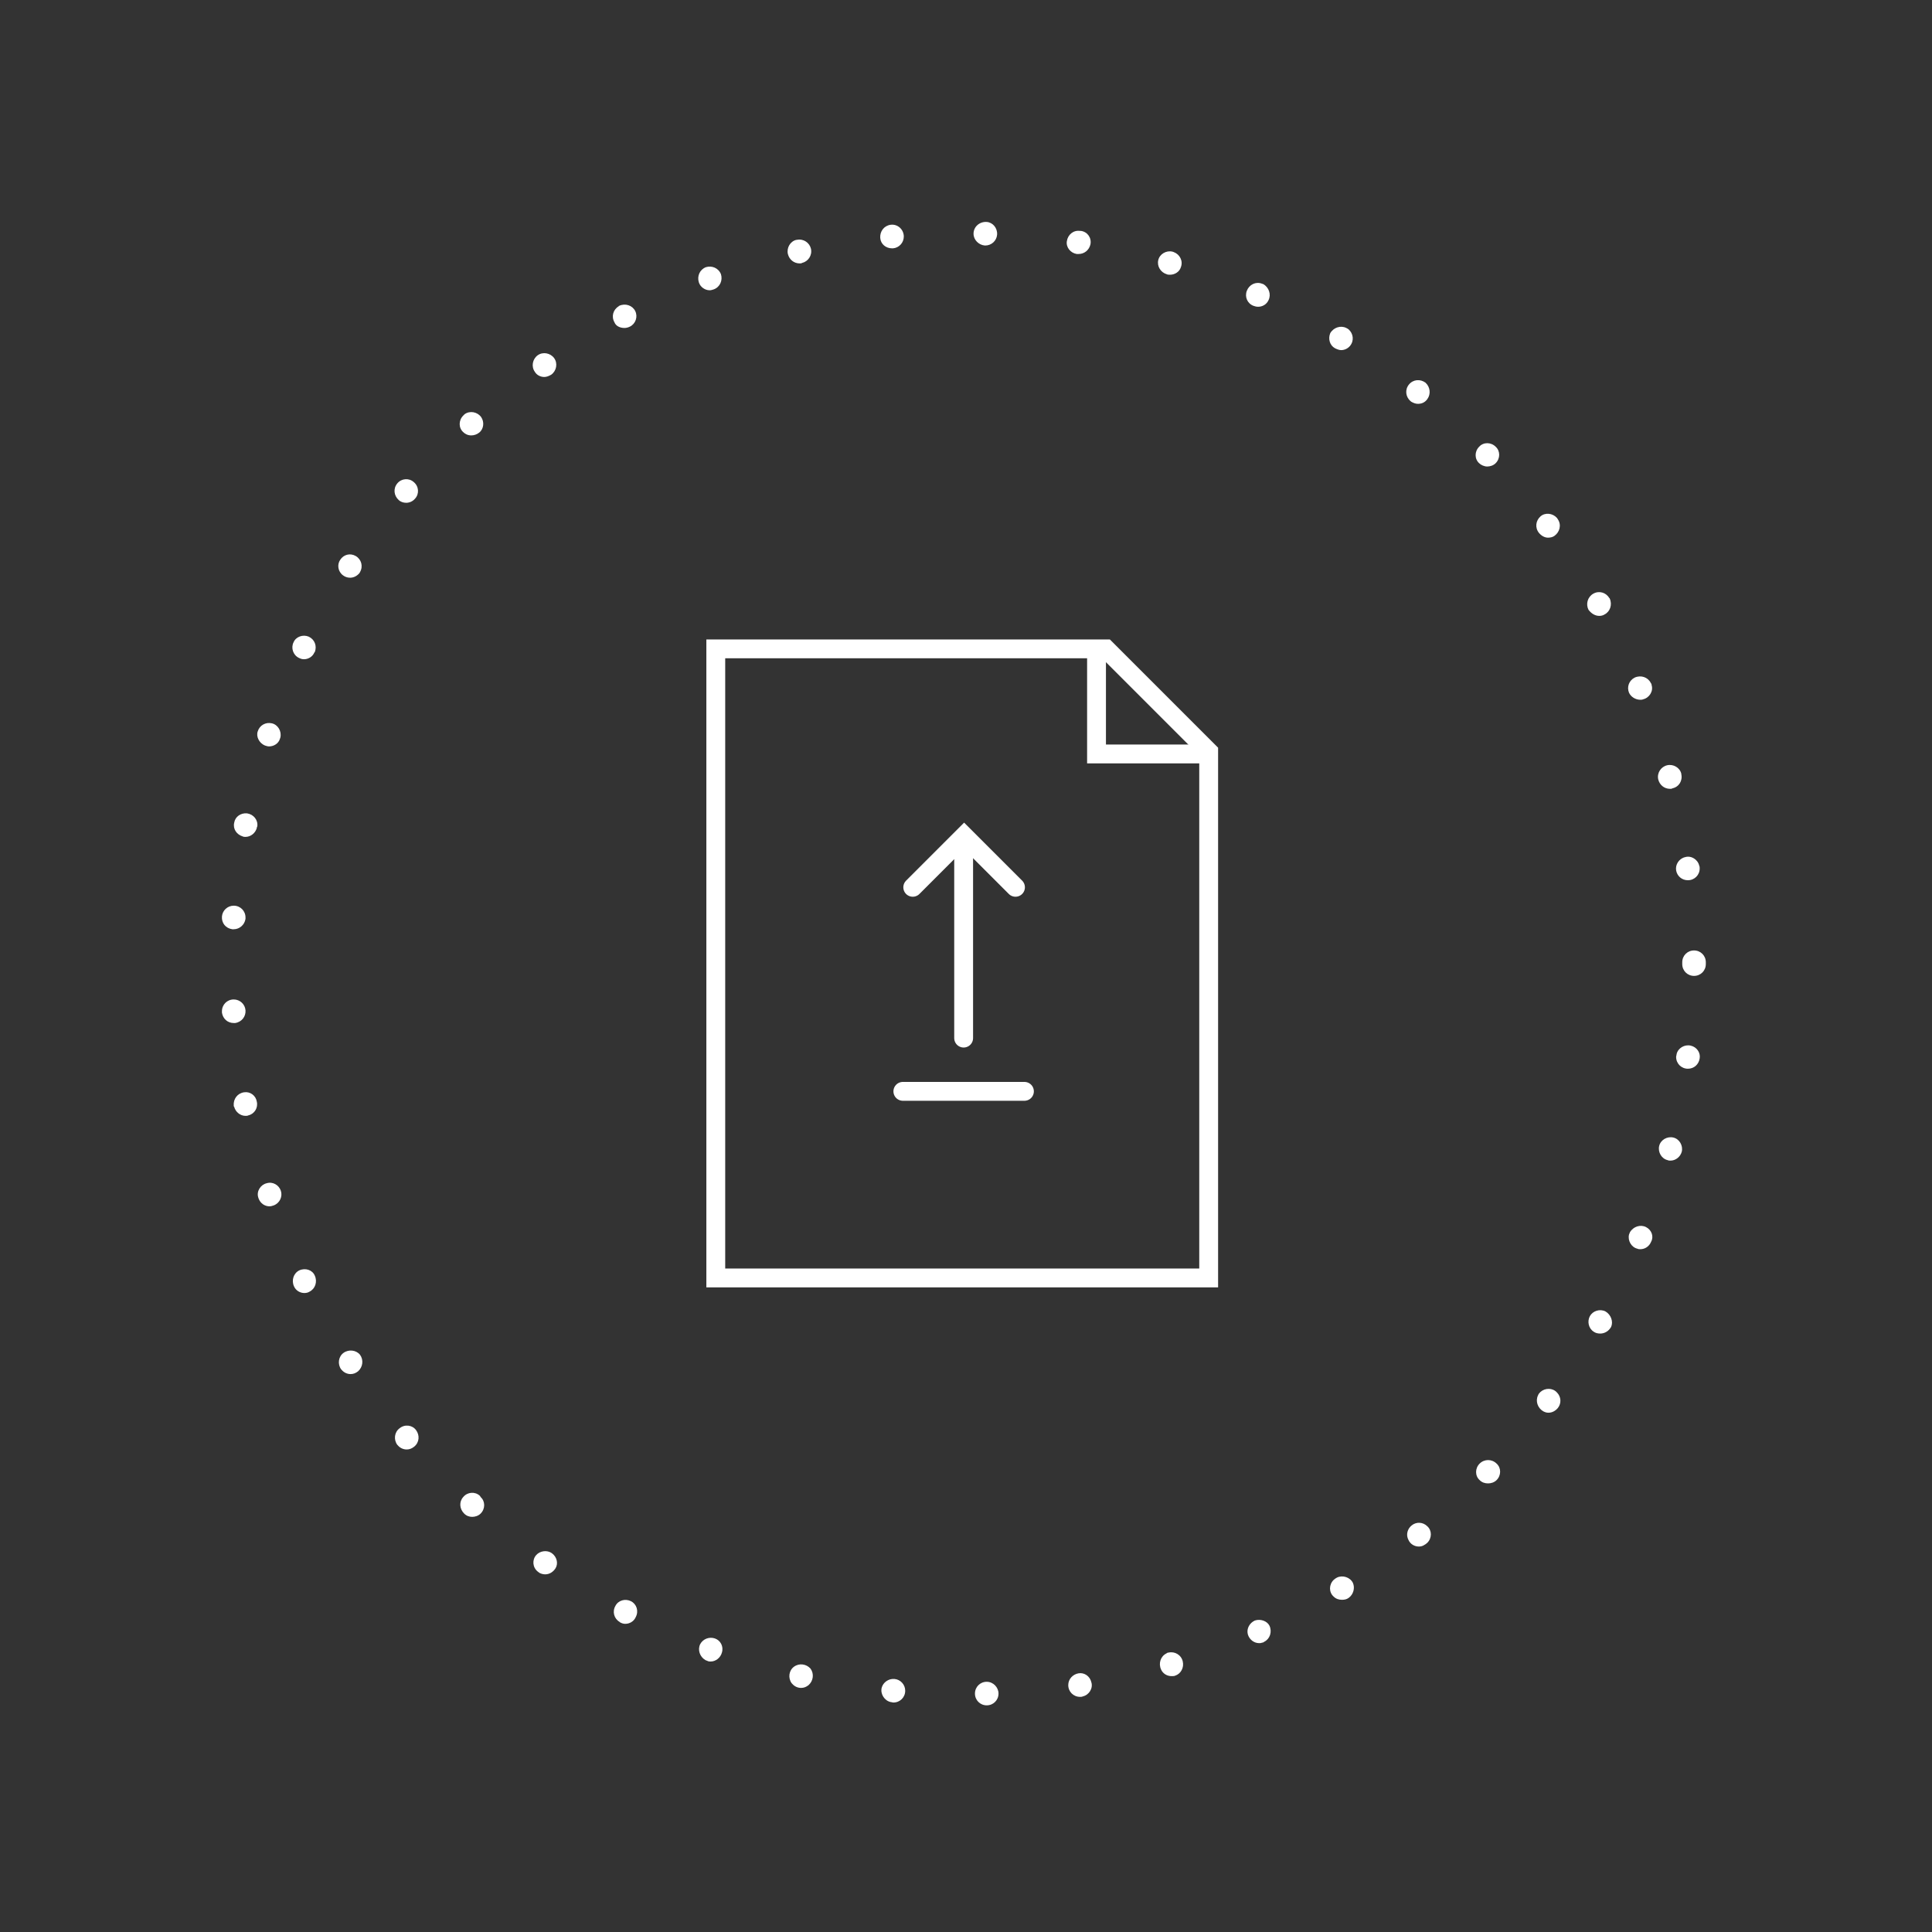 <?xml version="1.0" encoding="utf-8"?>
<!-- Generator: Adobe Illustrator 19.2.1, SVG Export Plug-In . SVG Version: 6.00 Build 0)  -->
<svg version="1.1" id="Layer_1" xmlns="http://www.w3.org/2000/svg" xmlns:xlink="http://www.w3.org/1999/xlink" x="0px" y="0px"
	 viewBox="0 0 410 410" style="enable-background:new 0 0 410 410;" xml:space="preserve">
<rect x="0" y="0" width="410" height="410" fill="#333333" stroke="none"/>
<style type="text/css">
	.st2{fill:#fff;}
	.st3{fill-rule:evenodd;clip-rule:evenodd;fill:none;stroke:#fff;stroke-width:4;stroke-miterlimit:10;}
	.st4{fill-rule:evenodd;clip-rule:evenodd;fill:none;stroke:#fff;stroke-width:4;stroke-linecap:round;stroke-miterlimit:10;}
</style>

<g>
	<g>
		<g>
			<path class="st2" d="M115.5,80c0.5,0,1-0.2,1.5-0.5c1.1-0.8,1.4-2.4,0.6-3.5c-0.8-1.1-2.4-1.4-3.5-0.6l0,0
				c-1.1,0.8-1.4,2.4-0.6,3.5C113.9,79.6,114.7,80,115.5,80z M132.5,69.6c0.4,0,0.8-0.1,1.2-0.3c1.2-0.6,1.7-2.1,1.1-3.3
				c-0.6-1.2-2.1-1.7-3.4-1.1c0,0-0.1,0-0.1,0.1c-1.2,0.7-1.6,2.2-0.9,3.4C130.7,69.2,131.6,69.6,132.5,69.6z M117.1,329.6
				c-1-0.7-2.5-0.5-3.3,0.4c-0.9,1-0.8,2.6,0.3,3.5c0.1,0.1,0.3,0.2,0.4,0.3c0.4,0.2,0.8,0.3,1.2,0.3c0.9,0,1.7-0.5,2.2-1.3
				C118.5,331.8,118.2,330.4,117.1,329.6z M101.8,317.4c-1-0.9-2.6-0.8-3.5,0.3c-0.9,1-0.8,2.5,0.2,3.5c0.5,0.5,1.1,0.7,1.7,0.7
				c0.6,0,1.3-0.2,1.8-0.7c1-1,1-2.6,0-3.5C101.9,317.5,101.9,317.5,101.8,317.4z M100,92.4c0.6,0,1.2-0.2,1.7-0.6
				c1-0.8,1.1-2.3,0.4-3.3c-0.8-1.1-2.4-1.4-3.5-0.6c-0.1,0.1-0.2,0.2-0.3,0.3c-1,1-1,2.6,0,3.5C98.7,92.1,99.3,92.4,100,92.4z
				 M84.8,303.1c-1.1,0.8-1.3,2.4-0.5,3.5c0,0,0.1,0.1,0.1,0.1c0.5,0.6,1.2,0.9,1.9,0.9c0.6,0,1.1-0.2,1.6-0.6
				c1.1-0.9,1.2-2.4,0.4-3.5C87.5,302.4,85.9,302.2,84.8,303.1z M169.7,55.9c0.2,0,0.4,0,0.5-0.1c1.3-0.3,2.2-1.6,1.9-3
				c-0.3-1.3-1.6-2.2-3-1.9c0,0-0.1,0-0.1,0c-1.3,0.3-2.1,1.7-1.8,3C167.5,55.1,168.5,55.9,169.7,55.9z M189.3,52.7
				c0.1,0,0.1,0,0.2,0c1.3-0.1,2.3-1.2,2.3-2.5c0-1.5-1.3-2.7-2.8-2.5c-1.4,0.2-2.3,1.4-2.2,2.8C186.9,51.8,188,52.7,189.3,52.7z
				 M189.8,356.3c-1.2-0.1-2.4,0.7-2.7,1.9c-0.3,1.3,0.6,2.7,1.9,3c0.2,0,0.4,0.1,0.6,0.1c1.4,0,2.5-1.1,2.5-2.5
				C192.1,357.5,191.1,356.4,189.8,356.3z M133.9,339.8c-1.2-0.6-2.7-0.2-3.3,1c-0.7,1.2-0.3,2.7,0.9,3.4c0,0,0.1,0.1,0.1,0.1
				c0.4,0.2,0.7,0.3,1.1,0.3c0.9,0,1.8-0.5,2.2-1.4C135.6,341.9,135.1,340.4,133.9,339.8z M150.6,61.6c0.3,0,0.6-0.1,0.9-0.2
				c1.3-0.5,1.9-1.9,1.5-3.2c-0.5-1.3-1.9-1.9-3.2-1.5l0,0c-1.3,0.5-1.9,1.9-1.5,3.2C148.6,60.9,149.6,61.6,150.6,61.6z
				 M151.7,347.7c-1.2-0.4-2.5,0.1-3.1,1.2c-0.6,1.2-0.1,2.7,1.1,3.4c0.2,0.1,0.3,0.1,0.5,0.2c0.2,0.1,0.4,0.1,0.6,0.1
				c1.1,0,2.1-0.8,2.4-1.9C153.6,349.4,152.9,348.1,151.7,347.7z M49.3,197.2c0.1,0,0.2,0,0.3,0c1.2,0,2.3-0.9,2.5-2.2
				c0-0.1,0-0.2,0-0.3c0-1.4-1.1-2.5-2.5-2.5c-1.3,0-2.4,1-2.5,2.3C47,195.9,47.9,197,49.3,197.2z M51.5,177.5
				c0.2,0.1,0.4,0.1,0.6,0.1c1.1,0,2.1-0.8,2.4-1.9c0-0.1,0-0.2,0.1-0.3c0.2-1.4-0.8-2.6-2.2-2.8c-1.3-0.1-2.5,0.7-2.7,2
				C49.4,175.9,50.2,177.1,51.5,177.5z M355.7,184.7c0.2,1.2,1.2,2.1,2.5,2.1c1.4,0,2.5-1.1,2.5-2.5c0-0.2,0-0.4-0.1-0.6
				c-0.3-1.3-1.7-2.2-3-1.8C356.3,182.2,355.5,183.5,355.7,184.7z M52.1,214.4c-0.1-1.3-1.2-2.3-2.5-2.3c-1.4,0-2.5,1.1-2.5,2.5
				c0,0.1,0,0.2,0,0.3c0.2,1.3,1.2,2.2,2.5,2.2c0.1,0,0.2,0,0.3,0C51.3,216.9,52.2,215.7,52.1,214.4z M56.2,158.2
				c0.3,0.1,0.6,0.2,0.9,0.2c1,0,2-0.6,2.3-1.6c0-0.1,0.1-0.2,0.1-0.3c0.3-1.3-0.5-2.7-1.8-3c-1.3-0.3-2.6,0.4-3,1.7
				C54.3,156.3,55,157.7,56.2,158.2z M63.5,269.6c-1.2,0.6-1.7,2.1-1.1,3.4l0,0c0.4,0.9,1.3,1.4,2.2,1.4c0.4,0,0.8-0.1,1.1-0.3
				c1.2-0.6,1.7-2.1,1.1-3.4C66.3,269.5,64.8,269,63.5,269.6z M51.8,231.8c-1.4,0.2-2.3,1.4-2.2,2.8c0,0.1,0,0.2,0.1,0.3
				c0.3,1.1,1.3,1.9,2.4,1.9c0.2,0,0.4,0,0.6-0.1c1.3-0.3,2.1-1.6,1.8-2.9C54.3,232.5,53.1,231.6,51.8,231.8z M86.2,106.7
				c0.7,0,1.4-0.3,1.9-0.9c0.9-1,0.8-2.6-0.3-3.5c-1-0.9-2.6-0.8-3.5,0.3c0,0,0,0,0,0c-0.9,1.1-0.7,2.6,0.3,3.5
				C85,106.5,85.6,106.7,86.2,106.7z M72.8,122.1c0.4,0.3,0.9,0.5,1.5,0.5c0.8,0,1.5-0.4,2-1c0-0.1,0.1-0.1,0.1-0.2
				c0.7-1.2,0.3-2.7-0.9-3.4c-1.2-0.7-2.6-0.3-3.3,0.8C71.5,119.8,71.7,121.3,72.8,122.1z M56.6,251.1c-1.3,0.3-2.2,1.7-1.8,3
				c0,0.1,0.1,0.2,0.1,0.3c0.4,1,1.3,1.6,2.3,1.6c0.3,0,0.6-0.1,0.9-0.2c1.3-0.5,1.9-1.9,1.5-3.1C59.2,251.5,57.9,250.7,56.6,251.1z
				 M63.4,139.6c0.4,0.2,0.7,0.3,1.1,0.3c0.9,0,1.8-0.5,2.2-1.4c0,0,0-0.1,0.1-0.1c0.5-1.3,0-2.7-1.3-3.3c-1.2-0.5-2.7,0-3.2,1.2
				C61.7,137.5,62.2,139,63.4,139.6z M299.4,85.2c0.5,0.3,1,0.5,1.5,0.5c0.8,0,1.5-0.3,2-1c0.8-1.1,0.6-2.6-0.4-3.5
				c-1.1-0.8-2.6-0.7-3.5,0.4c-0.9,1.1-0.7,2.6,0.3,3.5C299.3,85.1,299.4,85.1,299.4,85.2z M348.1,148.5c0.2,0,0.4,0,0.6-0.1
				c1.3-0.3,2.2-1.7,1.8-3c0-0.2-0.1-0.4-0.2-0.5c-0.6-1.2-2.1-1.7-3.4-1.1c-1.2,0.6-1.7,2-1.2,3.2
				C346.1,147.9,347.1,148.5,348.1,148.5z M339.4,130.7c0.4,0,0.8-0.1,1.1-0.3c1.2-0.6,1.7-2.1,1.1-3.4c0,0,0-0.1-0.1-0.1
				c-0.7-1.2-2.2-1.6-3.4-0.9c-1.2,0.7-1.6,2.2-1,3.4C337.7,130.2,338.5,130.7,339.4,130.7z M340.7,278.3c-1.2-0.6-2.7-0.1-3.3,1
				c-0.6,1.1-0.3,2.6,0.8,3.3c0.4,0.3,0.9,0.4,1.4,0.4c0.8,0,1.6-0.4,2.1-1.1c0.1-0.1,0.1-0.2,0.2-0.3
				C342.4,280.5,341.9,279,340.7,278.3z M326.9,295.4c-0.2,0.2-0.4,0.4-0.5,0.7c-0.6,1.2-0.1,2.7,1.1,3.4c0.4,0.2,0.7,0.3,1.1,0.3
				c0.8,0,1.5-0.4,2-1c0.8-1,0.7-2.4-0.2-3.3C329.5,294.5,327.9,294.5,326.9,295.4z M328.5,114.1c0.5,0,1-0.1,1.4-0.4
				c1.1-0.8,1.5-2.3,0.7-3.5c-0.1-0.1-0.1-0.2-0.2-0.3c-0.9-1-2.5-1.2-3.5-0.3c-1,0.9-1.2,2.4-0.3,3.5
				C327.1,113.7,327.8,114.1,328.5,114.1z M314,310.6c-1,1-1,2.6,0,3.5c0.5,0.5,1.1,0.7,1.8,0.7c0.6,0,1.3-0.2,1.8-0.7l0,0
				c1-1,1-2.6,0-3.5C316.6,309.6,315,309.6,314,310.6z M362,204.2c0-1.4-1.1-2.5-2.5-2.5c-1.4,0-2.5,1.1-2.5,2.5c0,0.1,0,0.1,0,0.2
				c0,0.1,0,0.1,0,0.2c0,1.4,1.1,2.5,2.5,2.5c1.4,0,2.5-1.1,2.5-2.5v0c0-0.1,0-0.1,0-0.2C362,204.3,362,204.2,362,204.2L362,204.2z
				 M358.8,221.9c-1.3-0.3-2.7,0.5-3,1.8c0,0.2-0.1,0.4-0.1,0.6c0,1.4,1.1,2.5,2.5,2.5c1.3,0,2.3-0.9,2.5-2.2
				C360.9,223.4,360.1,222.2,358.8,221.9z M315.6,99c0.6,0,1.3-0.2,1.8-0.7c1-1,1-2.6,0-3.5l0,0c-1-1-2.6-1-3.5,0c-1,1-1,2.6,0,3.5
				C314.3,98.7,315,99,315.6,99z M355.1,241.4c-1.3-0.3-2.7,0.5-3,1.8c-0.3,1.3,0.5,2.7,1.8,3c0.2,0.1,0.4,0.1,0.6,0.1
				c1.1,0,2.1-0.8,2.4-1.9l0,0C357.2,243.1,356.4,241.7,355.1,241.4z M349.3,260.4c-1.2-0.6-2.7-0.1-3.4,1.1
				c-0.1,0.2-0.1,0.3-0.2,0.5c-0.3,1.3,0.5,2.7,1.8,3c0.2,0.1,0.4,0.1,0.6,0.1c1,0,1.9-0.6,2.3-1.6C351,262.4,350.5,261,349.3,260.4
				z M354.4,167.4c0.2,0,0.4,0,0.5-0.1c1.4-0.3,2.2-1.6,1.9-3c0,0,0-0.1,0-0.1c-0.3-1.3-1.7-2.1-3-1.8c-1.3,0.3-2.2,1.6-1.9,3
				C352.2,166.6,353.2,167.4,354.4,167.4z M283.3,73.9c0.4,0.2,0.9,0.4,1.3,0.4c0.7,0,1.4-0.3,1.9-0.9c0.9-1.1,0.7-2.6-0.3-3.5
				c-0.1-0.1-0.3-0.2-0.5-0.3c-1.2-0.6-2.7-0.1-3.4,1.1C281.8,71.9,282.2,73.3,283.3,73.9z M247.6,58.2c0.2,0.1,0.5,0.1,0.7,0.1
				c1,0,2-0.6,2.3-1.6c0.5-1.3-0.2-2.7-1.5-3.2c-0.1,0-0.2-0.1-0.3-0.1c-1.3-0.3-2.7,0.5-3,1.8C245.5,56.5,246.3,57.8,247.6,58.2z
				 M248,350.7c-0.2,0-0.4,0.1-0.5,0.2c-1.2,0.6-1.7,2.1-1.1,3.4c0.4,0.9,1.3,1.4,2.2,1.4c0.3,0,0.6,0,0.8-0.1
				c1.2-0.4,1.9-1.7,1.6-3C250.7,351.2,249.3,350.4,248,350.7z M266,64.9c0.3,0.1,0.6,0.2,1,0.2c0.9,0,1.8-0.5,2.2-1.4
				c0.6-1.2,0.1-2.7-1.1-3.4c-0.1,0-0.2-0.1-0.3-0.1c-1.3-0.5-2.7,0.2-3.2,1.5C264.1,63,264.7,64.4,266,64.9z M228.9,355.1
				c-1.2,0.2-2.2,1.2-2.2,2.5c0,1.4,1.1,2.5,2.5,2.5c0.2,0,0.4,0,0.6-0.1c1.3-0.3,2.2-1.7,1.8-3
				C231.3,355.7,230.1,354.9,228.9,355.1z M228.5,53.9c0.1,0,0.3,0,0.4,0c1.2,0,2.2-0.8,2.5-2c0.3-1.4-0.6-2.7-2-2.9
				c-0.1,0-0.1,0-0.2,0c-1.4-0.2-2.6,0.8-2.8,2.2C226.2,52.5,227.2,53.7,228.5,53.9z M209,52.1c0,0,0.1,0,0.1,0c1.3,0,2.4-1,2.5-2.3
				c0.1-1.4-0.9-2.6-2.2-2.7c-1.5-0.1-2.8,1-2.8,2.5C206.6,50.9,207.7,52,209,52.1z M266.3,343.9c-1.1,0.5-1.8,1.7-1.5,2.9
				c0.3,1.1,1.3,1.9,2.4,1.9c0.2,0,0.4,0,0.6-0.1c0.2,0,0.4-0.1,0.5-0.2c1.2-0.6,1.7-2.1,1.1-3.4C268.9,344,267.5,343.5,266.3,343.9
				z M283.7,334.8c-0.2,0.1-0.5,0.3-0.7,0.5c-1,1-1,2.6,0,3.5c0.5,0.5,1.1,0.7,1.8,0.7c0.5,0,1-0.1,1.4-0.4c1-0.7,1.4-2.1,0.9-3.2
				C286.5,334.7,284.9,334.2,283.7,334.8z M299.6,323.7c-0.9,0.7-1.3,2-0.7,3.1c0.4,0.9,1.3,1.4,2.2,1.4c0.4,0,0.8-0.1,1.1-0.3
				c0.2-0.1,0.5-0.3,0.7-0.5c1-1,1-2.6,0-3.5C302,323,300.6,322.9,299.6,323.7z M209.4,356.9c-1.4,0-2.5,1.1-2.5,2.5
				c0,1.4,1.1,2.5,2.5,2.5h0c1.4,0,2.5-1.1,2.5-2.5C211.9,358.1,210.8,356.9,209.4,356.9z M72.9,287.1c-1.1,0.8-1.3,2.4-0.5,3.5
				c0,0,0.1,0.1,0.1,0.1c0.5,0.6,1.2,0.9,1.9,0.9c0.6,0,1.1-0.2,1.6-0.6c1-0.9,1.2-2.4,0.4-3.5C75.6,286.5,74,286.3,72.9,287.1z
				 M168.5,353.7c-1.1,0.8-1.3,2.4-0.5,3.5c0,0,0.1,0.1,0.1,0.1c0.5,0.6,1.2,0.9,1.9,0.9c0.6,0,1.1-0.2,1.6-0.6
				c1-0.9,1.2-2.4,0.4-3.5C171.1,353.1,169.6,352.9,168.5,353.7z"/>
		</g>
	</g>
</g>
<g>
	<g>
		<path class="st3" d="M256.5,159.5v111.7H151.9V137.7h82.8L256.5,159.5z"/>
		<path class="st3" d="M232.7,138.2V160h24.4"/>
	</g>
	<g>
		<g>
			<path class="st4" d="M193.7,188.3l10.9-10.9l10.9,10.9"/>
			<path class="st4" d="M204.5,180.8v39.5"/>
		</g>
		<path class="st4" d="M191.6,231.6h25.8"/>
	</g>
</g>
</svg>
